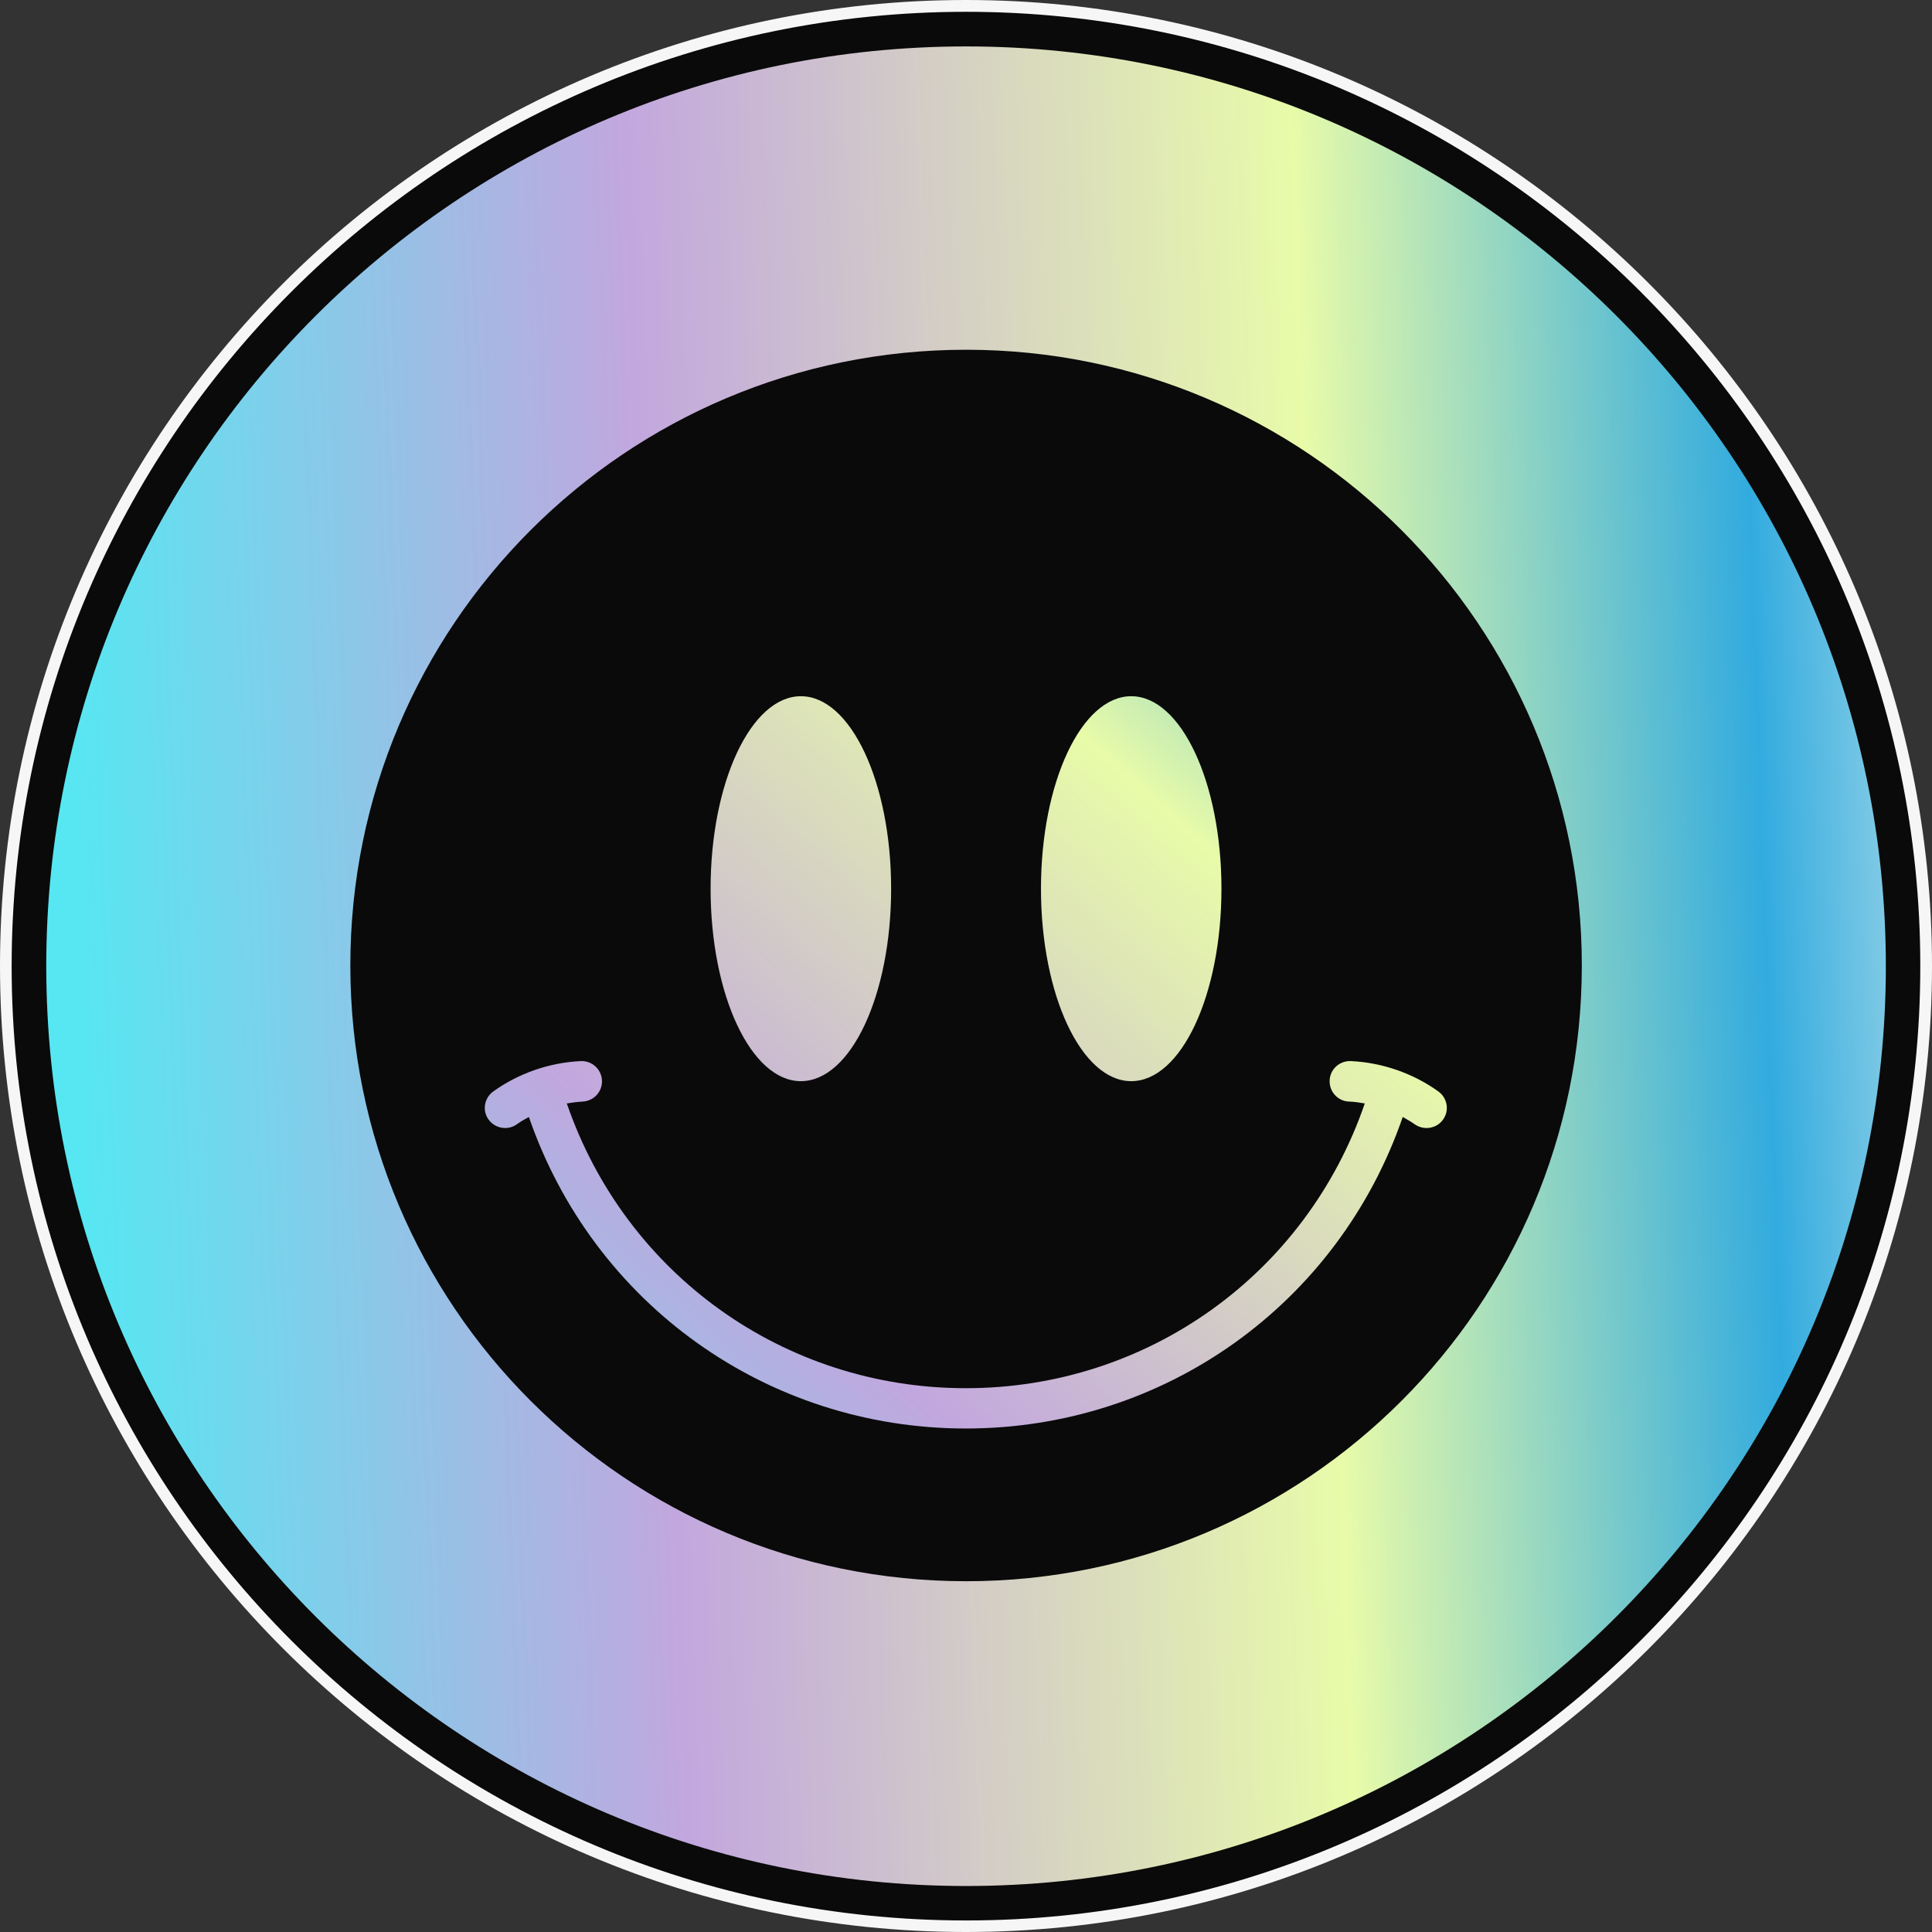 <?xml version="1.0" encoding="UTF-8"?> <svg xmlns="http://www.w3.org/2000/svg" width="36" height="36" viewBox="0 0 36 36" fill="none"><rect x="0" y="0" width="36" height="36" fill="#333333" stroke="none"/><path d="M18.001 35.883C27.881 35.883 35.891 27.873 35.891 17.993C35.891 8.113 27.881 0.103 18.001 0.103C8.121 0.103 0.111 8.113 0.111 17.993C0.111 27.873 8.121 35.883 18.001 35.883Z" fill="#0A0A0A"></path><path d="M18 36C8.075 36 0 27.925 0 18C0 8.075 8.075 0 18 0C27.925 0 36 8.075 36 18C36 27.925 27.925 36 18 36ZM18 0.22C8.194 0.22 0.217 8.197 0.217 18.003C0.217 27.809 8.194 35.785 18 35.785C27.806 35.785 35.782 27.809 35.782 18.003C35.782 8.197 27.806 0.22 18 0.22Z" fill="#F6F6F6"></path><path d="M18.001 35.143C27.466 35.143 35.14 27.469 35.14 18.004C35.14 8.538 27.466 0.865 18.001 0.865C8.535 0.865 0.862 8.538 0.862 18.004C0.862 27.469 8.535 35.143 18.001 35.143Z" fill="url(#paint0_linear_2307_509)"></path><path d="M18.002 29.464C24.338 29.464 29.475 24.327 29.475 17.991C29.475 11.654 24.338 6.517 18.002 6.517C11.665 6.517 6.528 11.654 6.528 17.991C6.528 24.327 11.665 29.464 18.002 29.464Z" fill="#0A0A0A"></path><path d="M26.889 20.862C26.817 20.964 26.701 21.019 26.582 21.019C26.506 21.019 26.428 20.996 26.361 20.949C26.292 20.9 26.214 20.857 26.138 20.813C24.938 24.295 21.702 26.618 17.997 26.618C14.291 26.618 11.055 24.293 9.855 20.813C9.779 20.857 9.701 20.897 9.631 20.949C9.565 20.996 9.489 21.019 9.411 21.019C9.295 21.019 9.179 20.964 9.104 20.862C8.982 20.694 9.023 20.459 9.191 20.338C9.663 19.998 10.243 19.798 10.823 19.772C11.032 19.764 11.206 19.923 11.217 20.132C11.226 20.34 11.067 20.515 10.858 20.526C10.759 20.532 10.661 20.544 10.562 20.561C11.655 23.742 14.61 25.867 17.997 25.867C21.383 25.867 24.338 23.742 25.431 20.561C25.332 20.544 25.234 20.529 25.135 20.526C24.926 20.517 24.767 20.34 24.776 20.132C24.784 19.923 24.961 19.764 25.17 19.772C25.75 19.798 26.33 19.998 26.802 20.338C26.97 20.459 27.011 20.694 26.889 20.862ZM14.923 20.146C15.854 20.146 16.605 18.54 16.605 16.56C16.605 14.579 15.851 12.973 14.923 12.973C13.995 12.973 13.241 14.579 13.241 16.56C13.241 18.54 13.995 20.146 14.923 20.146ZM21.079 20.146C22.009 20.146 22.76 18.54 22.76 16.56C22.76 14.579 22.006 12.973 21.079 12.973C20.151 12.973 19.397 14.579 19.397 16.56C19.397 18.54 20.151 20.146 21.079 20.146Z" fill="url(#paint1_linear_2307_509)"></path><defs><linearGradient id="paint0_linear_2307_509" x1="1.355" y1="18.615" x2="38.915" y2="17.233" gradientUnits="userSpaceOnUse"><stop stop-color="#56E7F2"></stop><stop offset="0.29" stop-color="#C2A7DE"></stop><stop offset="0.62" stop-color="#E8FBA9"></stop><stop offset="0.84" stop-color="#32ABDF"></stop><stop offset="1" stop-color="#FEFCEF"></stop></linearGradient><linearGradient id="paint1_linear_2307_509" x1="8.095" y1="31.04" x2="30.653" y2="5.889" gradientUnits="userSpaceOnUse"><stop stop-color="#56E7F2"></stop><stop offset="0.29" stop-color="#C2A7DE"></stop><stop offset="0.62" stop-color="#E8FBA9"></stop><stop offset="0.84" stop-color="#32ABDF"></stop><stop offset="1" stop-color="#FEFCEF"></stop></linearGradient></defs></svg> 